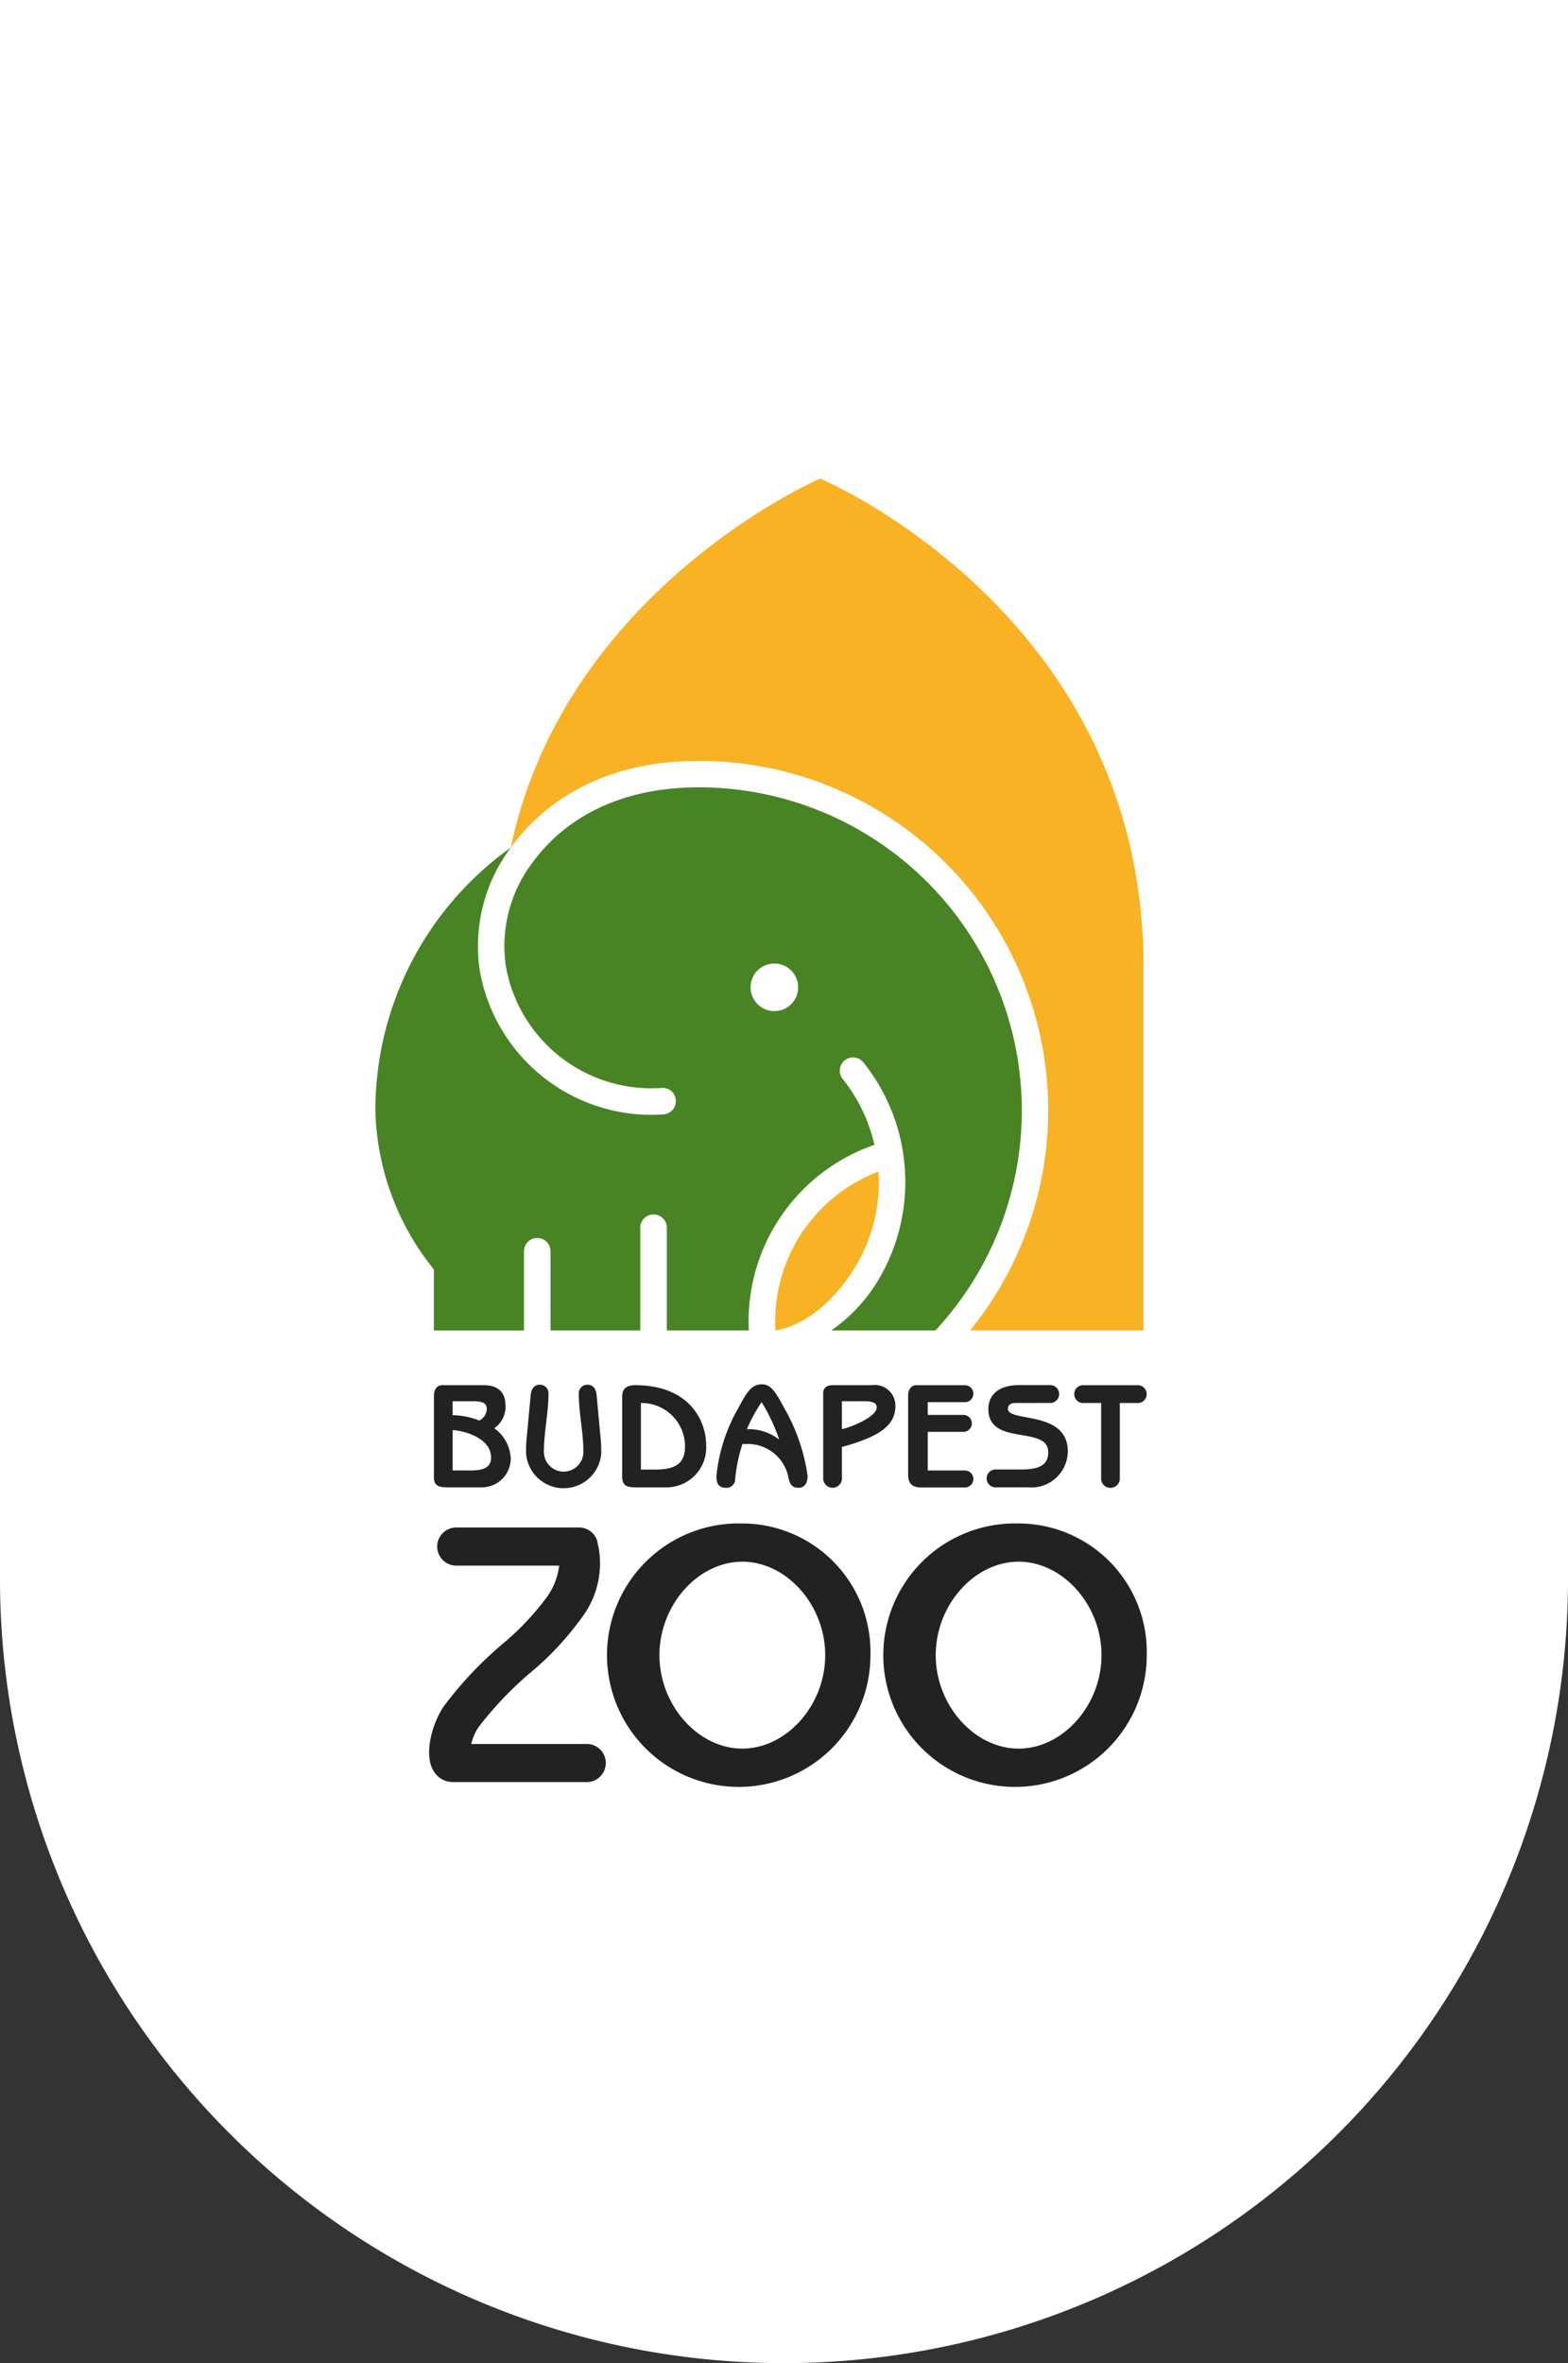 <svg xmlns="http://www.w3.org/2000/svg" width="129.406" height="195" viewBox="0 0 129.406 195"><rect x="0" y="0" width="129.406" height="195" fill="#333333" stroke="none"/><g transform="translate(733 55)"><path d="M0,0H129.406a0,0,0,0,1,0,0V130.3A64.7,64.7,0,0,1,64.7,195h0A64.7,64.7,0,0,1,0,130.3V0A0,0,0,0,1,0,0Z" transform="translate(-733 -55)" fill="#fff"></path><g transform="translate(-702.02 -15.504)"><path d="M163.632,70.148a1.963,1.963,0,1,1,1.958-1.964,1.963,1.963,0,0,1-1.958,1.964m-6.256-18.466c-6.893,0-11.213,2.866-13.6,6.066a11.42,11.42,0,0,0-2.305,8.723A12.2,12.2,0,0,0,154.328,76.49a1.071,1.071,0,0,1,1.163,1.014,1.084,1.084,0,0,1-1.012,1.163c-.335.029-.67.039-1,.039a14.387,14.387,0,0,1-14.153-11.844,13.539,13.539,0,0,1,2.553-10.209A26.634,26.634,0,0,0,130.7,78.359a21.686,21.686,0,0,0,4.828,13.109c0,3.071,0,2.31,0,5.033h7.437V89.965a1.094,1.094,0,0,1,2.188,0V96.5h7.409V87.927a1.1,1.1,0,0,1,2.191,0V96.5h6.766a15.408,15.408,0,0,1,10.368-15.317,13.513,13.513,0,0,0-2.621-5.435,1.094,1.094,0,0,1,1.708-1.368,15.8,15.8,0,0,1,1.216,17.988,13.417,13.417,0,0,1-3.87,4.132h8.6a26.669,26.669,0,0,0-19.538-44.819" transform="translate(-130.7 -26.21)" fill="#498424"></path><path d="M155.408,53.988a28.832,28.832,0,0,1,22.408,47h14.308l0-30.018c0-29.135-26.691-40.274-26.691-40.274S144.416,39.757,139.9,61.156c.052-.074.106-.149.166-.225,2.531-3.4,7.325-6.943,15.345-6.943m6.34,47a13.212,13.212,0,0,1,8.49-13.105c.017.288.036.58.036.867a13.516,13.516,0,0,1-2.239,7.466c-2.959,4.482-6.287,4.772-6.287,4.772" transform="translate(-128.732 -30.7)" fill="#f9b223"></path><g transform="translate(4.436 74.734)"><path d="M136.224,99.355h1.508c1.029,0,1.666-.246,1.666-1.066,0-1.5-1.936-2.171-3.173-2.269Zm0-4.56a6.117,6.117,0,0,1,2.194.442,1.106,1.106,0,0,0,.625-.945c0-.453-.282-.649-1.091-.649h-1.728Zm2.562-2.475c1.4,0,1.8.807,1.8,1.7a2.132,2.132,0,0,1-.93,1.851,3.234,3.234,0,0,1,1.361,2.462,2.374,2.374,0,0,1-2.378,2.415h-2.893c-.807,0-1.066-.244-1.066-.834V93.154c0-.466.259-.834.674-.834Z" transform="translate(-134.284 -92.247)" fill="#222"></path><path d="M141.324,93.148c.036-.418.232-.858.734-.858a.7.7,0,0,1,.736.711c0,1.617-.38,3.21-.38,4.828a1.63,1.63,0,0,0,3.26,0c0-1.618-.38-3.211-.38-4.828a.7.7,0,0,1,.737-.711c.5,0,.7.441.734.858l.354,3.8c.026.318.026.686.026,1.031a3.111,3.111,0,0,1-6.2,0c0-.345,0-.713.024-1.031Z" transform="translate(-132.943 -92.254)" fill="#222"></path><path d="M149.023,99.281h1.189c1.826,0,2.452-.612,2.452-1.938a3.584,3.584,0,0,0-3.641-3.552Zm-1.544-6.006c0-.613.295-.955,1.066-.955,4.572,0,5.86,3.04,5.86,4.914a3.284,3.284,0,0,1-3.274,3.517h-2.562c-.8,0-1.09-.2-1.09-.907Z" transform="translate(-131.545 -92.247)" fill="#222"></path><path d="M156.559,95.96a4.069,4.069,0,0,1,2.463.834l.025-.025a14.968,14.968,0,0,0-1.435-3.039,13.2,13.2,0,0,0-1.213,2.23Zm-.527,1.225a12.956,12.956,0,0,0-.6,2.893.714.714,0,0,1-.748.722c-.662,0-.8-.391-.8-.98a14.037,14.037,0,0,1,1.814-5.614c.7-1.323,1.09-1.947,1.948-1.947.71,0,1.127.624,1.826,1.947a15.515,15.515,0,0,1,1.936,5.614c0,.637-.306.98-.734.98-.613,0-.761-.354-.883-1.016a3.418,3.418,0,0,0-3.445-2.6Z" transform="translate(-130.173 -92.26)" fill="#222"></path><path d="M162.687,95.947c.809-.171,2.868-1.029,2.868-1.777,0-.33-.171-.527-1.079-.527h-1.788Zm-1.544-2.966c0-.392.244-.662.771-.662h3.248a1.7,1.7,0,0,1,1.938,1.74c0,1.593-1.348,2.525-4.412,3.358v2.537a.774.774,0,1,1-1.544,0Z" transform="translate(-128.621 -92.247)" fill="#222"></path><path d="M168.535,94.771h2.94a.7.7,0,1,1,0,1.4h-2.94v3.187H171.6a.7.7,0,1,1,0,1.4h-3.617c-.809,0-1.066-.416-1.066-1.055V93.153c0-.465.257-.832.674-.832H171.6a.7.7,0,1,1,0,1.4h-3.064Z" transform="translate(-127.385 -92.247)" fill="#222"></path><path d="M174.6,93.79c-.38,0-.589.172-.589.49,0,1.116,4.94.086,4.94,3.5a3,3,0,0,1-3.261,2.967h-2.633a.738.738,0,1,1,0-1.47h2.009c1.593,0,2.268-.393,2.268-1.436,0-2.241-4.94-.453-4.94-3.541,0-1.275.969-1.985,2.5-1.985h2.536a.738.738,0,1,1,0,1.47Z" transform="translate(-126.241 -92.247)" fill="#222"></path><path d="M181.971,99.956a.774.774,0,1,1-1.543,0V93.79h-1.423a.737.737,0,1,1,0-1.469h4.386a.737.737,0,1,1,0,1.469h-1.42Z" transform="translate(-124.969 -92.247)" fill="#222"></path><path d="M150.669,112.586c0-4.154,3.2-7.713,6.84-7.713s6.839,3.558,6.839,7.713-3.205,7.711-6.839,7.711-6.84-3.558-6.84-7.711m6.84-10.867a10.871,10.871,0,1,0,10.573,10.867,10.6,10.6,0,0,0-10.573-10.867" transform="translate(-131.661 -90.236)" fill="#222"></path><path d="M169.451,112.586c0-4.154,3.2-7.713,6.841-7.713s6.839,3.558,6.839,7.713-3.206,7.711-6.839,7.711-6.841-3.558-6.841-7.711m6.841-10.867a10.871,10.871,0,1,0,10.573,10.867,10.6,10.6,0,0,0-10.573-10.867" transform="translate(-127.641 -90.236)" fill="#222"></path><path d="M147.36,119.857h-9.534a4.5,4.5,0,0,1,.565-1.337,29.3,29.3,0,0,1,4.619-4.8,24.506,24.506,0,0,0,4.016-4.395,7.376,7.376,0,0,0,1.157-6.357,1.572,1.572,0,0,0-1.456-.977H136.594a1.573,1.573,0,0,0,0,3.147h8.493a5.585,5.585,0,0,1-.926,2.468,21.959,21.959,0,0,1-3.506,3.791,31.021,31.021,0,0,0-5.144,5.425c-.974,1.519-1.553,3.873-.84,5.178a1.868,1.868,0,0,0,1.646,1H147.36a1.573,1.573,0,0,0,0-3.147" transform="translate(-134.354 -90.177)" fill="#222"></path></g></g></g></svg>